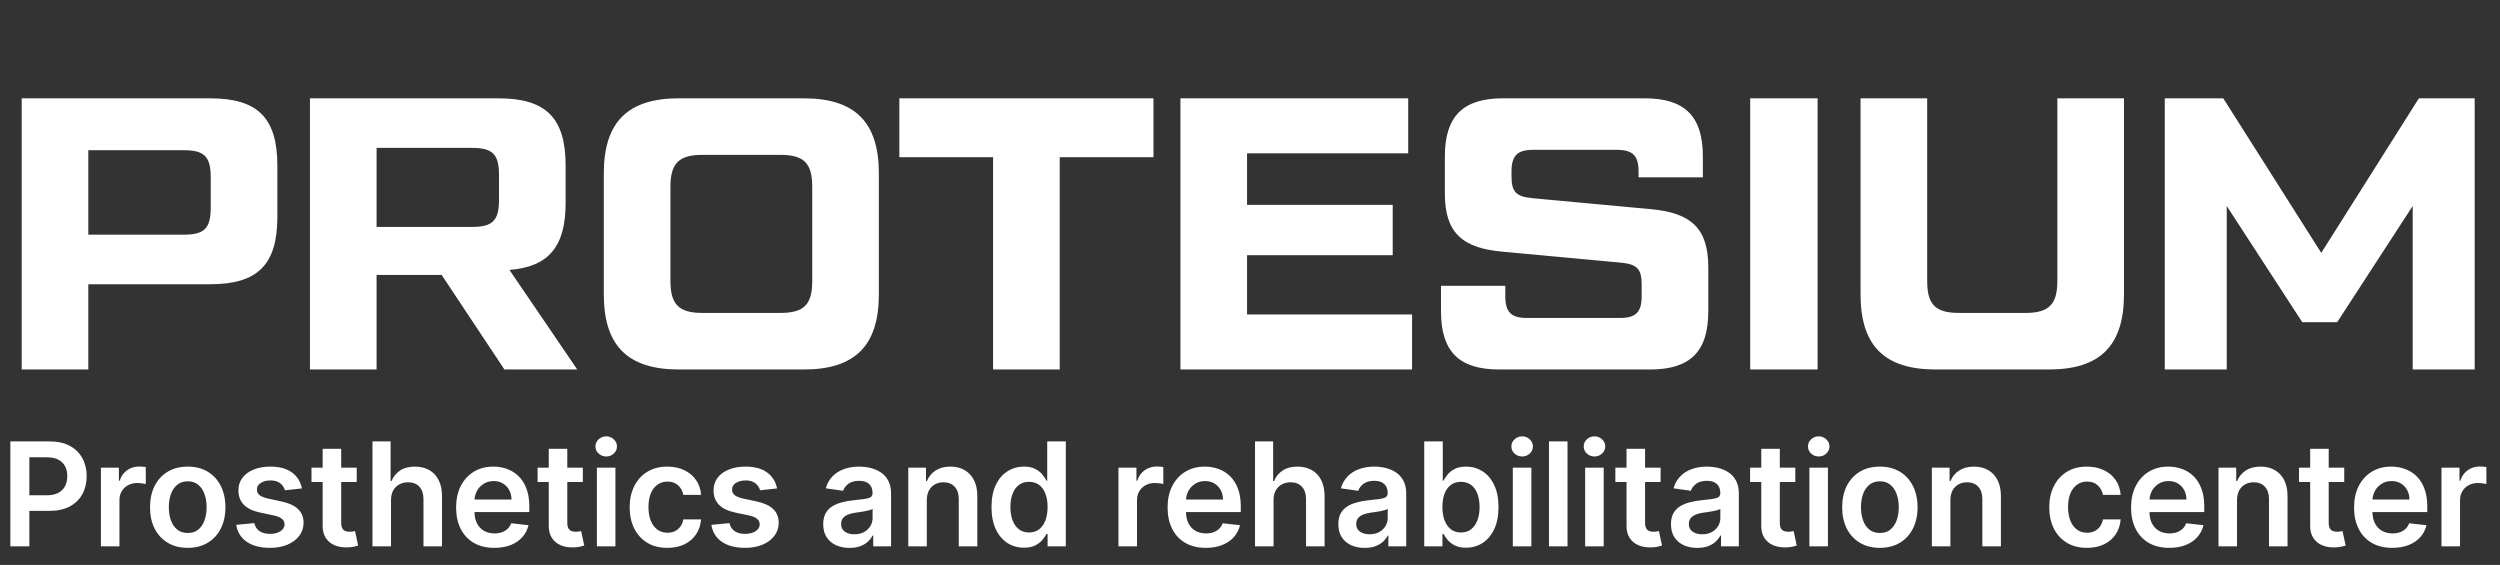 <?xml version="1.0" encoding="UTF-8"?> <svg xmlns="http://www.w3.org/2000/svg" width="208" height="47" viewBox="0 0 208 47" fill="none"><rect x="0" y="0" width="208" height="47" fill="#333333" stroke="none"/><path d="M7.348 30.741H1.805V8.18H17.469C21.433 8.18 23.077 9.791 23.077 13.788V18.042C23.077 22.039 21.433 23.65 17.469 23.65H7.348V30.741ZM7.348 12.498V19.525H15.309C17.017 19.525 17.533 18.977 17.533 17.269V14.755C17.533 13.046 17.017 12.498 15.309 12.498H7.348ZM42.387 22.458L48.027 30.741H41.968L36.747 22.877H31.332V30.741H25.788V8.18H41.452C45.417 8.18 47.06 9.791 47.06 13.788V16.882C47.06 20.524 45.642 22.2 42.387 22.458ZM39.293 12.305H31.332V18.88H39.293C41.001 18.88 41.517 18.332 41.517 16.624V14.561C41.517 12.853 41.001 12.305 39.293 12.305ZM66.868 30.741H56.49C52.236 30.741 50.237 28.775 50.237 24.488V14.432C50.237 10.146 52.236 8.18 56.49 8.18H66.868C71.123 8.18 73.121 10.146 73.121 14.432V24.488C73.121 28.775 71.123 30.741 66.868 30.741ZM58.424 26.035H64.934C66.9 26.035 67.577 25.326 67.577 23.392V15.528C67.577 13.594 66.9 12.885 64.934 12.885H58.424C56.49 12.885 55.781 13.594 55.781 15.528V23.392C55.781 25.326 56.49 26.035 58.424 26.035ZM74.826 8.18H95.969V13.079H88.169V30.741H82.625V13.079H74.826V8.18ZM103.755 21.233V26.164H117.485V30.741H98.212V8.18H117.163V12.756H103.755V17.043H115.874V21.233H103.755ZM119.891 25.906V23.779H125.241V24.649C125.241 25.971 125.724 26.454 127.046 26.454H134.781C136.102 26.454 136.586 25.971 136.586 24.649V23.65C136.586 22.329 136.167 21.974 134.781 21.845L125.048 20.943C121.663 20.653 120.213 19.363 120.213 16.108V13.014C120.213 9.662 121.728 8.18 125.048 8.18H136.844C140.163 8.18 141.678 9.662 141.678 13.014V14.755H136.328V14.271C136.328 12.95 135.845 12.466 134.523 12.466H127.562C126.24 12.466 125.757 12.95 125.757 14.271V14.69C125.757 16.012 126.176 16.366 127.562 16.495L137.295 17.398C140.679 17.688 142.13 18.977 142.13 22.232V25.906C142.13 29.258 140.615 30.741 137.295 30.741H124.725C121.406 30.741 119.891 29.258 119.891 25.906ZM145.616 30.741V8.18H151.224V30.741H145.616ZM170.462 30.741H161.051C156.797 30.741 154.798 28.775 154.798 24.488V8.18H160.342V23.392C160.342 25.326 161.019 26.035 162.985 26.035H168.528C170.462 26.035 171.171 25.326 171.171 23.392V8.18H176.715V24.488C176.715 28.775 174.717 30.741 170.462 30.741ZM193.129 21.04L201.251 8.18H205.893V30.741H200.736V17.14L194.451 26.809H191.55L185.265 17.14V30.741H180.109V8.18H184.975L193.129 21.04Z" fill="white"></path><path d="M0.861 45.453V36.726H4.134C4.804 36.726 5.366 36.851 5.821 37.101C6.278 37.351 6.624 37.695 6.857 38.132C7.092 38.567 7.21 39.061 7.21 39.615C7.21 40.175 7.092 40.672 6.857 41.106C6.621 41.541 6.273 41.883 5.812 42.133C5.352 42.381 4.786 42.504 4.112 42.504H1.943V41.205H3.899C4.291 41.205 4.612 41.136 4.862 41C5.112 40.864 5.297 40.676 5.416 40.438C5.538 40.199 5.599 39.925 5.599 39.615C5.599 39.305 5.538 39.033 5.416 38.797C5.297 38.561 5.111 38.378 4.858 38.247C4.608 38.114 4.286 38.047 3.891 38.047H2.442V45.453H0.861ZM8.395 45.453V38.908H9.891V39.999H9.959C10.079 39.621 10.283 39.33 10.573 39.125C10.865 38.918 11.199 38.814 11.574 38.814C11.659 38.814 11.755 38.818 11.86 38.827C11.968 38.832 12.057 38.842 12.128 38.856V40.276C12.063 40.253 11.959 40.233 11.817 40.216C11.678 40.196 11.543 40.186 11.412 40.186C11.131 40.186 10.878 40.247 10.654 40.369C10.432 40.489 10.258 40.655 10.13 40.868C10.002 41.081 9.938 41.327 9.938 41.605V45.453H8.395ZM15.619 45.581C14.979 45.581 14.425 45.44 13.957 45.159C13.488 44.878 13.124 44.484 12.866 43.979C12.61 43.473 12.482 42.882 12.482 42.206C12.482 41.53 12.61 40.938 12.866 40.429C13.124 39.92 13.488 39.526 13.957 39.244C14.425 38.963 14.979 38.822 15.619 38.822C16.258 38.822 16.812 38.963 17.281 39.244C17.749 39.526 18.112 39.92 18.367 40.429C18.626 40.938 18.755 41.53 18.755 42.206C18.755 42.882 18.626 43.473 18.367 43.979C18.112 44.484 17.749 44.878 17.281 45.159C16.812 45.44 16.258 45.581 15.619 45.581ZM15.627 44.345C15.974 44.345 16.264 44.25 16.497 44.06C16.73 43.867 16.903 43.608 17.016 43.284C17.133 42.96 17.191 42.599 17.191 42.202C17.191 41.801 17.133 41.439 17.016 41.115C16.903 40.788 16.73 40.528 16.497 40.335C16.264 40.142 15.974 40.045 15.627 40.045C15.272 40.045 14.977 40.142 14.741 40.335C14.508 40.528 14.333 40.788 14.217 41.115C14.103 41.439 14.046 41.801 14.046 42.202C14.046 42.599 14.103 42.96 14.217 43.284C14.333 43.608 14.508 43.867 14.741 44.06C14.977 44.25 15.272 44.345 15.627 44.345ZM25.118 40.638L23.711 40.791C23.672 40.649 23.602 40.516 23.503 40.391C23.406 40.266 23.275 40.165 23.11 40.088C22.946 40.011 22.744 39.973 22.505 39.973C22.184 39.973 21.915 40.043 21.696 40.182C21.48 40.321 21.373 40.501 21.376 40.723C21.373 40.913 21.443 41.068 21.585 41.188C21.73 41.307 21.968 41.405 22.301 41.481L23.417 41.72C24.037 41.854 24.497 42.065 24.798 42.355C25.102 42.645 25.255 43.024 25.258 43.493C25.255 43.905 25.135 44.269 24.896 44.584C24.66 44.896 24.332 45.141 23.912 45.317C23.491 45.493 23.008 45.581 22.463 45.581C21.662 45.581 21.017 45.413 20.528 45.078C20.04 44.74 19.748 44.27 19.655 43.668L21.159 43.523C21.227 43.818 21.372 44.041 21.593 44.192C21.815 44.342 22.103 44.418 22.459 44.418C22.825 44.418 23.119 44.342 23.341 44.192C23.565 44.041 23.677 43.855 23.677 43.633C23.677 43.446 23.605 43.291 23.46 43.169C23.318 43.047 23.096 42.953 22.795 42.888L21.679 42.653C21.051 42.523 20.586 42.303 20.285 41.993C19.984 41.68 19.835 41.285 19.838 40.808C19.835 40.405 19.944 40.055 20.166 39.76C20.39 39.462 20.701 39.231 21.099 39.07C21.5 38.905 21.961 38.822 22.484 38.822C23.251 38.822 23.855 38.986 24.295 39.312C24.738 39.639 25.012 40.081 25.118 40.638ZM29.679 38.908V40.101H25.916V38.908H29.679ZM26.845 37.34H28.387V43.484C28.387 43.692 28.419 43.851 28.481 43.962C28.547 44.07 28.632 44.144 28.737 44.183C28.842 44.223 28.959 44.243 29.086 44.243C29.183 44.243 29.271 44.236 29.351 44.222C29.433 44.207 29.495 44.195 29.538 44.183L29.798 45.389C29.716 45.418 29.598 45.449 29.444 45.483C29.294 45.517 29.109 45.537 28.89 45.543C28.504 45.554 28.156 45.496 27.846 45.368C27.537 45.237 27.291 45.035 27.109 44.763C26.93 44.49 26.842 44.149 26.845 43.74V37.34ZM32.532 41.618V45.453H30.989V36.726H32.498V40.02H32.575C32.728 39.651 32.965 39.359 33.286 39.146C33.61 38.93 34.022 38.822 34.522 38.822C34.977 38.822 35.373 38.918 35.711 39.108C36.049 39.298 36.31 39.577 36.495 39.943C36.683 40.31 36.776 40.757 36.776 41.285V45.453H35.234V41.524C35.234 41.084 35.12 40.742 34.893 40.497C34.669 40.25 34.353 40.126 33.947 40.126C33.674 40.126 33.43 40.186 33.214 40.305C33.001 40.422 32.833 40.591 32.711 40.812C32.592 41.034 32.532 41.303 32.532 41.618ZM41.127 45.581C40.47 45.581 39.904 45.445 39.426 45.172C38.952 44.896 38.587 44.507 38.331 44.004C38.075 43.499 37.948 42.903 37.948 42.219C37.948 41.545 38.075 40.955 38.331 40.446C38.59 39.935 38.95 39.537 39.413 39.253C39.877 38.966 40.421 38.822 41.046 38.822C41.449 38.822 41.83 38.888 42.188 39.019C42.548 39.146 42.867 39.345 43.142 39.615C43.421 39.885 43.639 40.229 43.798 40.646C43.958 41.061 44.037 41.555 44.037 42.129V42.602H38.672V41.562H42.558C42.556 41.267 42.492 41.004 42.367 40.774C42.242 40.541 42.067 40.358 41.843 40.224C41.621 40.091 41.362 40.024 41.067 40.024C40.752 40.024 40.475 40.101 40.236 40.254C39.997 40.405 39.811 40.604 39.678 40.851C39.547 41.095 39.48 41.364 39.477 41.656V42.564C39.477 42.945 39.547 43.271 39.686 43.544C39.825 43.814 40.02 44.021 40.27 44.166C40.52 44.308 40.813 44.379 41.148 44.379C41.372 44.379 41.575 44.348 41.757 44.285C41.939 44.22 42.097 44.125 42.23 44C42.364 43.875 42.465 43.72 42.533 43.535L43.973 43.697C43.882 44.078 43.709 44.41 43.453 44.695C43.2 44.976 42.877 45.195 42.482 45.351C42.087 45.504 41.635 45.581 41.127 45.581ZM48.491 38.908V40.101H44.728V38.908H48.491ZM45.657 37.34H47.199V43.484C47.199 43.692 47.231 43.851 47.293 43.962C47.358 44.07 47.444 44.144 47.549 44.183C47.654 44.223 47.77 44.243 47.898 44.243C47.995 44.243 48.083 44.236 48.163 44.222C48.245 44.207 48.307 44.195 48.35 44.183L48.61 45.389C48.528 45.418 48.41 45.449 48.256 45.483C48.106 45.517 47.921 45.537 47.702 45.543C47.316 45.554 46.968 45.496 46.658 45.368C46.349 45.237 46.103 45.035 45.921 44.763C45.742 44.49 45.654 44.149 45.657 43.74V37.34ZM49.661 45.453V38.908H51.203V45.453H49.661ZM50.436 37.979C50.192 37.979 49.982 37.898 49.806 37.736C49.63 37.571 49.541 37.374 49.541 37.144C49.541 36.91 49.63 36.713 49.806 36.551C49.982 36.386 50.192 36.304 50.436 36.304C50.684 36.304 50.894 36.386 51.067 36.551C51.243 36.713 51.331 36.91 51.331 37.144C51.331 37.374 51.243 37.571 51.067 37.736C50.894 37.898 50.684 37.979 50.436 37.979ZM55.525 45.581C54.871 45.581 54.31 45.438 53.842 45.151C53.376 44.864 53.016 44.467 52.763 43.962C52.513 43.453 52.388 42.868 52.388 42.206C52.388 41.541 52.516 40.955 52.772 40.446C53.028 39.935 53.388 39.537 53.854 39.253C54.323 38.966 54.877 38.822 55.516 38.822C56.047 38.822 56.518 38.92 56.927 39.117C57.339 39.31 57.667 39.584 57.911 39.939C58.155 40.291 58.295 40.703 58.329 41.175H56.854C56.795 40.859 56.653 40.597 56.428 40.386C56.207 40.173 55.91 40.067 55.538 40.067C55.222 40.067 54.945 40.152 54.707 40.322C54.468 40.49 54.282 40.731 54.148 41.047C54.018 41.362 53.952 41.74 53.952 42.18C53.952 42.626 54.018 43.01 54.148 43.331C54.279 43.649 54.462 43.895 54.698 44.068C54.937 44.239 55.217 44.324 55.538 44.324C55.765 44.324 55.968 44.281 56.147 44.196C56.329 44.108 56.481 43.981 56.603 43.817C56.725 43.652 56.809 43.452 56.854 43.216H58.329C58.292 43.679 58.155 44.09 57.92 44.447C57.684 44.803 57.363 45.081 56.957 45.283C56.55 45.481 56.073 45.581 55.525 45.581ZM64.649 40.638L63.242 40.791C63.203 40.649 63.133 40.516 63.034 40.391C62.937 40.266 62.806 40.165 62.642 40.088C62.477 40.011 62.275 39.973 62.036 39.973C61.715 39.973 61.446 40.043 61.227 40.182C61.011 40.321 60.904 40.501 60.907 40.723C60.904 40.913 60.974 41.068 61.116 41.188C61.261 41.307 61.5 41.405 61.832 41.481L62.948 41.72C63.568 41.854 64.028 42.065 64.329 42.355C64.633 42.645 64.787 43.024 64.789 43.493C64.787 43.905 64.666 44.269 64.427 44.584C64.191 44.896 63.863 45.141 63.443 45.317C63.022 45.493 62.539 45.581 61.994 45.581C61.193 45.581 60.548 45.413 60.059 45.078C59.571 44.74 59.279 44.27 59.186 43.668L60.69 43.523C60.758 43.818 60.903 44.041 61.125 44.192C61.346 44.342 61.635 44.418 61.99 44.418C62.356 44.418 62.65 44.342 62.872 44.192C63.096 44.041 63.208 43.855 63.208 43.633C63.208 43.446 63.136 43.291 62.991 43.169C62.849 43.047 62.627 42.953 62.326 42.888L61.21 42.653C60.582 42.523 60.117 42.303 59.816 41.993C59.515 41.68 59.366 41.285 59.369 40.808C59.366 40.405 59.475 40.055 59.697 39.76C59.921 39.462 60.233 39.231 60.63 39.07C61.031 38.905 61.492 38.822 62.015 38.822C62.782 38.822 63.386 38.986 63.826 39.312C64.269 39.639 64.544 40.081 64.649 40.638ZM70.681 45.585C70.267 45.585 69.893 45.511 69.561 45.364C69.231 45.213 68.97 44.992 68.777 44.699C68.586 44.406 68.491 44.045 68.491 43.617C68.491 43.247 68.559 42.942 68.696 42.7C68.832 42.459 69.018 42.266 69.254 42.121C69.49 41.976 69.755 41.867 70.051 41.793C70.349 41.716 70.657 41.66 70.975 41.626C71.359 41.587 71.67 41.551 71.909 41.52C72.147 41.486 72.321 41.435 72.429 41.367C72.539 41.295 72.595 41.186 72.595 41.038V41.013C72.595 40.692 72.5 40.443 72.309 40.267C72.119 40.091 71.845 40.003 71.487 40.003C71.109 40.003 70.809 40.085 70.588 40.25C70.369 40.415 70.221 40.609 70.144 40.834L68.704 40.629C68.818 40.231 69.005 39.899 69.267 39.632C69.528 39.362 69.848 39.16 70.225 39.027C70.603 38.891 71.021 38.822 71.478 38.822C71.794 38.822 72.108 38.859 72.42 38.933C72.733 39.007 73.018 39.129 73.277 39.3C73.535 39.467 73.743 39.696 73.899 39.986C74.058 40.276 74.137 40.638 74.137 41.072V45.453H72.654V44.554H72.603C72.51 44.736 72.377 44.906 72.207 45.065C72.039 45.222 71.828 45.348 71.572 45.445C71.319 45.538 71.022 45.585 70.681 45.585ZM71.082 44.452C71.392 44.452 71.66 44.391 71.887 44.269C72.115 44.144 72.289 43.979 72.412 43.774C72.537 43.57 72.599 43.347 72.599 43.105V42.334C72.551 42.374 72.468 42.41 72.352 42.445C72.238 42.479 72.11 42.508 71.968 42.534C71.826 42.56 71.686 42.582 71.546 42.602C71.407 42.622 71.287 42.639 71.184 42.653C70.954 42.685 70.748 42.736 70.566 42.807C70.385 42.878 70.241 42.977 70.136 43.105C70.031 43.23 69.978 43.392 69.978 43.591C69.978 43.875 70.082 44.09 70.289 44.234C70.497 44.379 70.761 44.452 71.082 44.452ZM77.111 41.618V45.453H75.569V38.908H77.043V40.02H77.12C77.27 39.653 77.51 39.362 77.84 39.146C78.172 38.93 78.583 38.822 79.071 38.822C79.523 38.822 79.917 38.919 80.252 39.112C80.59 39.305 80.851 39.585 81.036 39.952C81.223 40.318 81.316 40.763 81.313 41.285V45.453H79.77V41.524C79.77 41.087 79.657 40.744 79.429 40.497C79.205 40.25 78.894 40.126 78.496 40.126C78.226 40.126 77.986 40.186 77.776 40.305C77.569 40.422 77.405 40.591 77.286 40.812C77.169 41.034 77.111 41.303 77.111 41.618ZM85.19 45.568C84.676 45.568 84.216 45.436 83.809 45.172C83.403 44.908 83.082 44.524 82.846 44.021C82.611 43.519 82.493 42.908 82.493 42.189C82.493 41.462 82.612 40.848 82.85 40.348C83.092 39.845 83.417 39.466 83.826 39.21C84.236 38.952 84.691 38.822 85.194 38.822C85.578 38.822 85.893 38.888 86.14 39.019C86.388 39.146 86.584 39.301 86.728 39.483C86.873 39.662 86.986 39.831 87.065 39.99H87.129V36.726H88.676V45.453H87.159V44.422H87.065C86.986 44.581 86.87 44.75 86.72 44.929C86.569 45.105 86.37 45.256 86.123 45.381C85.876 45.506 85.565 45.568 85.19 45.568ZM85.62 44.303C85.947 44.303 86.225 44.215 86.456 44.038C86.686 43.859 86.861 43.611 86.98 43.293C87.099 42.974 87.159 42.604 87.159 42.18C87.159 41.757 87.099 41.389 86.98 41.077C86.863 40.764 86.69 40.521 86.46 40.348C86.233 40.175 85.953 40.088 85.62 40.088C85.277 40.088 84.99 40.178 84.76 40.356C84.529 40.535 84.356 40.783 84.24 41.098C84.123 41.413 84.065 41.774 84.065 42.18C84.065 42.59 84.123 42.955 84.24 43.276C84.359 43.594 84.534 43.845 84.764 44.03C84.997 44.212 85.282 44.303 85.62 44.303ZM93.056 45.453V38.908H94.552V39.999H94.62C94.739 39.621 94.944 39.33 95.234 39.125C95.526 38.918 95.86 38.814 96.235 38.814C96.32 38.814 96.416 38.818 96.521 38.827C96.629 38.832 96.718 38.842 96.789 38.856V40.276C96.724 40.253 96.62 40.233 96.478 40.216C96.339 40.196 96.204 40.186 96.073 40.186C95.792 40.186 95.539 40.247 95.315 40.369C95.093 40.489 94.918 40.655 94.791 40.868C94.663 41.081 94.599 41.327 94.599 41.605V45.453H93.056ZM100.322 45.581C99.666 45.581 99.099 45.445 98.622 45.172C98.147 44.896 97.782 44.507 97.527 44.004C97.271 43.499 97.143 42.903 97.143 42.219C97.143 41.545 97.271 40.955 97.527 40.446C97.785 39.935 98.146 39.537 98.609 39.253C99.072 38.966 99.616 38.822 100.241 38.822C100.645 38.822 101.025 38.888 101.383 39.019C101.744 39.146 102.062 39.345 102.338 39.615C102.616 39.885 102.835 40.229 102.994 40.646C103.153 41.061 103.233 41.555 103.233 42.129V42.602H97.868V41.562H101.754C101.751 41.267 101.687 41.004 101.562 40.774C101.437 40.541 101.263 40.358 101.038 40.224C100.817 40.091 100.558 40.024 100.263 40.024C99.947 40.024 99.67 40.101 99.432 40.254C99.193 40.405 99.007 40.604 98.873 40.851C98.743 41.095 98.676 41.364 98.673 41.656V42.564C98.673 42.945 98.743 43.271 98.882 43.544C99.021 43.814 99.216 44.021 99.466 44.166C99.716 44.308 100.008 44.379 100.344 44.379C100.568 44.379 100.771 44.348 100.953 44.285C101.135 44.22 101.292 44.125 101.426 44C101.559 43.875 101.66 43.72 101.728 43.535L103.169 43.697C103.078 44.078 102.905 44.41 102.649 44.695C102.396 44.976 102.072 45.195 101.677 45.351C101.282 45.504 100.831 45.581 100.322 45.581ZM105.96 41.618V45.453H104.418V36.726H105.926V40.02H106.003C106.156 39.651 106.394 39.359 106.715 39.146C107.039 38.93 107.45 38.822 107.95 38.822C108.405 38.822 108.801 38.918 109.139 39.108C109.477 39.298 109.739 39.577 109.923 39.943C110.111 40.31 110.205 40.757 110.205 41.285V45.453H108.662V41.524C108.662 41.084 108.548 40.742 108.321 40.497C108.097 40.25 107.781 40.126 107.375 40.126C107.102 40.126 106.858 40.186 106.642 40.305C106.429 40.422 106.262 40.591 106.139 40.812C106.02 41.034 105.96 41.303 105.96 41.618ZM113.541 45.585C113.126 45.585 112.752 45.511 112.42 45.364C112.09 45.213 111.829 44.992 111.636 44.699C111.445 44.406 111.35 44.045 111.35 43.617C111.35 43.247 111.419 42.942 111.555 42.7C111.691 42.459 111.877 42.266 112.113 42.121C112.349 41.976 112.615 41.867 112.91 41.793C113.208 41.716 113.517 41.66 113.835 41.626C114.218 41.587 114.529 41.551 114.768 41.52C115.007 41.486 115.18 41.435 115.288 41.367C115.399 41.295 115.454 41.186 115.454 41.038V41.013C115.454 40.692 115.359 40.443 115.169 40.267C114.978 40.091 114.704 40.003 114.346 40.003C113.968 40.003 113.669 40.085 113.447 40.25C113.228 40.415 113.08 40.609 113.004 40.834L111.563 40.629C111.677 40.231 111.865 39.899 112.126 39.632C112.387 39.362 112.707 39.16 113.085 39.027C113.463 38.891 113.88 38.822 114.338 38.822C114.653 38.822 114.967 38.859 115.279 38.933C115.592 39.007 115.877 39.129 116.136 39.3C116.394 39.467 116.602 39.696 116.758 39.986C116.917 40.276 116.997 40.638 116.997 41.072V45.453H115.514V44.554H115.463C115.369 44.736 115.237 44.906 115.066 45.065C114.899 45.222 114.687 45.348 114.431 45.445C114.178 45.538 113.882 45.585 113.541 45.585ZM113.941 44.452C114.251 44.452 114.519 44.391 114.747 44.269C114.974 44.144 115.149 43.979 115.271 43.774C115.396 43.57 115.458 43.347 115.458 43.105V42.334C115.41 42.374 115.328 42.41 115.211 42.445C115.097 42.479 114.97 42.508 114.828 42.534C114.686 42.56 114.545 42.582 114.406 42.602C114.267 42.622 114.146 42.639 114.044 42.653C113.813 42.685 113.607 42.736 113.426 42.807C113.244 42.878 113.1 42.977 112.995 43.105C112.89 43.23 112.838 43.392 112.838 43.591C112.838 43.875 112.941 44.09 113.149 44.234C113.356 44.379 113.62 44.452 113.941 44.452ZM118.496 45.453V36.726H120.039V39.99H120.102C120.182 39.831 120.294 39.662 120.439 39.483C120.584 39.301 120.78 39.146 121.027 39.019C121.274 38.888 121.59 38.822 121.973 38.822C122.479 38.822 122.935 38.952 123.341 39.21C123.75 39.466 124.074 39.845 124.313 40.348C124.554 40.848 124.675 41.462 124.675 42.189C124.675 42.908 124.557 43.519 124.321 44.021C124.085 44.524 123.764 44.908 123.358 45.172C122.952 45.436 122.492 45.568 121.977 45.568C121.602 45.568 121.291 45.506 121.044 45.381C120.797 45.256 120.598 45.105 120.448 44.929C120.3 44.75 120.185 44.581 120.102 44.422H120.013V45.453H118.496ZM120.009 42.18C120.009 42.604 120.068 42.974 120.188 43.293C120.31 43.611 120.485 43.859 120.712 44.038C120.942 44.215 121.22 44.303 121.547 44.303C121.888 44.303 122.174 44.212 122.404 44.03C122.634 43.845 122.807 43.594 122.924 43.276C123.043 42.955 123.102 42.59 123.102 42.18C123.102 41.774 123.044 41.413 122.928 41.098C122.811 40.783 122.638 40.535 122.408 40.356C122.178 40.178 121.891 40.088 121.547 40.088C121.218 40.088 120.938 40.175 120.708 40.348C120.477 40.521 120.303 40.764 120.183 41.077C120.067 41.389 120.009 41.757 120.009 42.18ZM125.866 45.453V38.908H127.409V45.453H125.866ZM126.642 37.979C126.398 37.979 126.187 37.898 126.011 37.736C125.835 37.571 125.747 37.374 125.747 37.144C125.747 36.91 125.835 36.713 126.011 36.551C126.187 36.386 126.398 36.304 126.642 36.304C126.889 36.304 127.099 36.386 127.273 36.551C127.449 36.713 127.537 36.91 127.537 37.144C127.537 37.374 127.449 37.571 127.273 37.736C127.099 37.898 126.889 37.979 126.642 37.979ZM130.418 36.726V45.453H128.875V36.726H130.418ZM131.884 45.453V38.908H133.427V45.453H131.884ZM132.66 37.979C132.415 37.979 132.205 37.898 132.029 37.736C131.853 37.571 131.765 37.374 131.765 37.144C131.765 36.91 131.853 36.713 132.029 36.551C132.205 36.386 132.415 36.304 132.66 36.304C132.907 36.304 133.117 36.386 133.29 36.551C133.467 36.713 133.555 36.91 133.555 37.144C133.555 37.374 133.467 37.571 133.29 37.736C133.117 37.898 132.907 37.979 132.66 37.979ZM138.162 38.908V40.101H134.399V38.908H138.162ZM135.328 37.34H136.87V43.484C136.87 43.692 136.902 43.851 136.964 43.962C137.029 44.07 137.115 44.144 137.22 44.183C137.325 44.223 137.441 44.243 137.569 44.243C137.666 44.243 137.754 44.236 137.833 44.222C137.916 44.207 137.978 44.195 138.021 44.183L138.281 45.389C138.198 45.418 138.081 45.449 137.927 45.483C137.777 45.517 137.592 45.537 137.373 45.543C136.987 45.554 136.639 45.496 136.329 45.368C136.019 45.237 135.774 45.035 135.592 44.763C135.413 44.49 135.325 44.149 135.328 43.74V37.34ZM141.215 45.585C140.8 45.585 140.427 45.511 140.094 45.364C139.765 45.213 139.504 44.992 139.31 44.699C139.12 44.406 139.025 44.045 139.025 43.617C139.025 43.247 139.093 42.942 139.229 42.7C139.366 42.459 139.552 42.266 139.788 42.121C140.023 41.976 140.289 41.867 140.585 41.793C140.883 41.716 141.191 41.66 141.509 41.626C141.893 41.587 142.204 41.551 142.442 41.52C142.681 41.486 142.854 41.435 142.962 41.367C143.073 41.295 143.129 41.186 143.129 41.038V41.013C143.129 40.692 143.033 40.443 142.843 40.267C142.653 40.091 142.379 40.003 142.021 40.003C141.643 40.003 141.343 40.085 141.121 40.25C140.903 40.415 140.755 40.609 140.678 40.834L139.238 40.629C139.352 40.231 139.539 39.899 139.8 39.632C140.062 39.362 140.381 39.16 140.759 39.027C141.137 38.891 141.555 38.822 142.012 38.822C142.327 38.822 142.641 38.859 142.954 38.933C143.266 39.007 143.552 39.129 143.81 39.3C144.069 39.467 144.276 39.696 144.433 39.986C144.592 40.276 144.671 40.638 144.671 41.072V45.453H143.188V44.554H143.137C143.043 44.736 142.911 44.906 142.741 45.065C142.573 45.222 142.362 45.348 142.106 45.445C141.853 45.538 141.556 45.585 141.215 45.585ZM141.616 44.452C141.925 44.452 142.194 44.391 142.421 44.269C142.648 44.144 142.823 43.979 142.945 43.774C143.07 43.57 143.133 43.347 143.133 43.105V42.334C143.085 42.374 143.002 42.41 142.886 42.445C142.772 42.479 142.644 42.508 142.502 42.534C142.36 42.56 142.219 42.582 142.08 42.602C141.941 42.622 141.82 42.639 141.718 42.653C141.488 42.685 141.282 42.736 141.1 42.807C140.918 42.878 140.775 42.977 140.67 43.105C140.565 43.23 140.512 43.392 140.512 43.591C140.512 43.875 140.616 44.09 140.823 44.234C141.031 44.379 141.295 44.452 141.616 44.452ZM149.371 38.908V40.101H145.608V38.908H149.371ZM146.537 37.34H148.08V43.484C148.08 43.692 148.111 43.851 148.173 43.962C148.239 44.07 148.324 44.144 148.429 44.183C148.534 44.223 148.651 44.243 148.778 44.243C148.875 44.243 148.963 44.236 149.043 44.222C149.125 44.207 149.188 44.195 149.23 44.183L149.49 45.389C149.408 45.418 149.29 45.449 149.136 45.483C148.986 45.517 148.801 45.537 148.582 45.543C148.196 45.554 147.848 45.496 147.538 45.368C147.229 45.237 146.983 45.035 146.801 44.763C146.622 44.49 146.534 44.149 146.537 43.74V37.34ZM150.541 45.453V38.908H152.084V45.453H150.541ZM151.316 37.979C151.072 37.979 150.862 37.898 150.686 37.736C150.51 37.571 150.422 37.374 150.422 37.144C150.422 36.91 150.51 36.713 150.686 36.551C150.862 36.386 151.072 36.304 151.316 36.304C151.564 36.304 151.774 36.386 151.947 36.551C152.123 36.713 152.211 36.91 152.211 37.144C152.211 37.374 152.123 37.571 151.947 37.736C151.774 37.898 151.564 37.979 151.316 37.979ZM156.405 45.581C155.766 45.581 155.212 45.44 154.743 45.159C154.274 44.878 153.911 44.484 153.652 43.979C153.396 43.473 153.269 42.882 153.269 42.206C153.269 41.53 153.396 40.938 153.652 40.429C153.911 39.92 154.274 39.526 154.743 39.244C155.212 38.963 155.766 38.822 156.405 38.822C157.044 38.822 157.598 38.963 158.067 39.244C158.536 39.526 158.898 39.92 159.153 40.429C159.412 40.938 159.541 41.53 159.541 42.206C159.541 42.882 159.412 43.473 159.153 43.979C158.898 44.484 158.536 44.878 158.067 45.159C157.598 45.44 157.044 45.581 156.405 45.581ZM156.413 44.345C156.76 44.345 157.05 44.25 157.283 44.06C157.516 43.867 157.689 43.608 157.803 43.284C157.919 42.96 157.977 42.599 157.977 42.202C157.977 41.801 157.919 41.439 157.803 41.115C157.689 40.788 157.516 40.528 157.283 40.335C157.05 40.142 156.76 40.045 156.413 40.045C156.058 40.045 155.763 40.142 155.527 40.335C155.294 40.528 155.119 40.788 155.003 41.115C154.889 41.439 154.832 41.801 154.832 42.202C154.832 42.599 154.889 42.96 155.003 43.284C155.119 43.608 155.294 43.867 155.527 44.06C155.763 44.25 156.058 44.345 156.413 44.345ZM162.273 41.618V45.453H160.731V38.908H162.205V40.02H162.282C162.432 39.653 162.672 39.362 163.002 39.146C163.334 38.93 163.745 38.822 164.233 38.822C164.685 38.822 165.079 38.919 165.414 39.112C165.752 39.305 166.013 39.585 166.198 39.952C166.385 40.318 166.478 40.763 166.475 41.285V45.453H164.932V41.524C164.932 41.087 164.819 40.744 164.591 40.497C164.367 40.25 164.056 40.126 163.658 40.126C163.388 40.126 163.148 40.186 162.938 40.305C162.731 40.422 162.567 40.591 162.448 40.812C162.331 41.034 162.273 41.303 162.273 41.618ZM173.635 45.581C172.981 45.581 172.42 45.438 171.952 45.151C171.486 44.864 171.126 44.467 170.873 43.962C170.623 43.453 170.498 42.868 170.498 42.206C170.498 41.541 170.626 40.955 170.882 40.446C171.138 39.935 171.498 39.537 171.964 39.253C172.433 38.966 172.987 38.822 173.626 38.822C174.157 38.822 174.628 38.92 175.037 39.117C175.449 39.31 175.777 39.584 176.021 39.939C176.265 40.291 176.405 40.703 176.439 41.175H174.964C174.905 40.859 174.763 40.597 174.538 40.386C174.317 40.173 174.02 40.067 173.648 40.067C173.332 40.067 173.055 40.152 172.817 40.322C172.578 40.49 172.392 40.731 172.258 41.047C172.128 41.362 172.062 41.74 172.062 42.18C172.062 42.626 172.128 43.01 172.258 43.331C172.389 43.649 172.572 43.895 172.808 44.068C173.047 44.239 173.327 44.324 173.648 44.324C173.875 44.324 174.078 44.281 174.257 44.196C174.439 44.108 174.591 43.981 174.713 43.817C174.835 43.652 174.919 43.452 174.964 43.216H176.439C176.402 43.679 176.265 44.09 176.03 44.447C175.794 44.803 175.473 45.081 175.067 45.283C174.66 45.481 174.183 45.581 173.635 45.581ZM180.483 45.581C179.827 45.581 179.26 45.445 178.783 45.172C178.308 44.896 177.943 44.507 177.688 44.004C177.432 43.499 177.304 42.903 177.304 42.219C177.304 41.545 177.432 40.955 177.688 40.446C177.946 39.935 178.307 39.537 178.77 39.253C179.233 38.966 179.777 38.822 180.402 38.822C180.806 38.822 181.186 38.888 181.544 39.019C181.905 39.146 182.223 39.345 182.499 39.615C182.777 39.885 182.996 40.229 183.155 40.646C183.314 41.061 183.394 41.555 183.394 42.129V42.602H178.029V41.562H181.915C181.912 41.267 181.848 41.004 181.723 40.774C181.598 40.541 181.423 40.358 181.199 40.224C180.977 40.091 180.719 40.024 180.423 40.024C180.108 40.024 179.831 40.101 179.593 40.254C179.354 40.405 179.168 40.604 179.034 40.851C178.904 41.095 178.837 41.364 178.834 41.656V42.564C178.834 42.945 178.904 43.271 179.043 43.544C179.182 43.814 179.377 44.021 179.627 44.166C179.877 44.308 180.169 44.379 180.504 44.379C180.729 44.379 180.932 44.348 181.114 44.285C181.296 44.22 181.453 44.125 181.587 44C181.72 43.875 181.821 43.72 181.889 43.535L183.33 43.697C183.239 44.078 183.066 44.41 182.81 44.695C182.557 44.976 182.233 45.195 181.838 45.351C181.443 45.504 180.992 45.581 180.483 45.581ZM186.121 41.618V45.453H184.579V38.908H186.053V40.02H186.13C186.28 39.653 186.52 39.362 186.85 39.146C187.182 38.93 187.593 38.822 188.082 38.822C188.533 38.822 188.927 38.919 189.262 39.112C189.6 39.305 189.861 39.585 190.046 39.952C190.234 40.318 190.326 40.763 190.323 41.285V45.453H188.78V41.524C188.78 41.087 188.667 40.744 188.439 40.497C188.215 40.25 187.904 40.126 187.506 40.126C187.236 40.126 186.996 40.186 186.786 40.305C186.579 40.422 186.415 40.591 186.296 40.812C186.18 41.034 186.121 41.303 186.121 41.618ZM195.04 38.908V40.101H191.277V38.908H195.04ZM192.206 37.34H193.748V43.484C193.748 43.692 193.78 43.851 193.842 43.962C193.908 44.07 193.993 44.144 194.098 44.183C194.203 44.223 194.32 44.243 194.447 44.243C194.544 44.243 194.632 44.236 194.712 44.222C194.794 44.207 194.856 44.195 194.899 44.183L195.159 45.389C195.077 45.418 194.959 45.449 194.805 45.483C194.655 45.517 194.47 45.537 194.251 45.543C193.865 45.554 193.517 45.496 193.207 45.368C192.898 45.237 192.652 45.035 192.47 44.763C192.291 44.49 192.203 44.149 192.206 43.74V37.34ZM199.037 45.581C198.381 45.581 197.814 45.445 197.337 45.172C196.863 44.896 196.497 44.507 196.242 44.004C195.986 43.499 195.858 42.903 195.858 42.219C195.858 41.545 195.986 40.955 196.242 40.446C196.5 39.935 196.861 39.537 197.324 39.253C197.787 38.966 198.331 38.822 198.956 38.822C199.36 38.822 199.74 38.888 200.098 39.019C200.459 39.146 200.777 39.345 201.053 39.615C201.331 39.885 201.55 40.229 201.709 40.646C201.868 41.061 201.948 41.555 201.948 42.129V42.602H196.583V41.562H200.469C200.466 41.267 200.402 41.004 200.277 40.774C200.152 40.541 199.978 40.358 199.753 40.224C199.532 40.091 199.273 40.024 198.978 40.024C198.662 40.024 198.385 40.101 198.147 40.254C197.908 40.405 197.722 40.604 197.588 40.851C197.458 41.095 197.391 41.364 197.388 41.656V42.564C197.388 42.945 197.458 43.271 197.597 43.544C197.736 43.814 197.931 44.021 198.181 44.166C198.431 44.308 198.723 44.379 199.059 44.379C199.283 44.379 199.486 44.348 199.668 44.285C199.85 44.22 200.007 44.125 200.141 44C200.274 43.875 200.375 43.72 200.443 43.535L201.884 43.697C201.793 44.078 201.62 44.41 201.364 44.695C201.111 44.976 200.787 45.195 200.392 45.351C199.997 45.504 199.546 45.581 199.037 45.581ZM203.133 45.453V38.908H204.629V39.999H204.697C204.816 39.621 205.021 39.33 205.31 39.125C205.603 38.918 205.937 38.814 206.312 38.814C206.397 38.814 206.492 38.818 206.597 38.827C206.705 38.832 206.795 38.842 206.866 38.856V40.276C206.8 40.253 206.697 40.233 206.555 40.216C206.415 40.196 206.28 40.186 206.15 40.186C205.869 40.186 205.616 40.247 205.391 40.369C205.17 40.489 204.995 40.655 204.867 40.868C204.739 41.081 204.675 41.327 204.675 41.605V45.453H203.133Z" fill="white"></path></svg> 